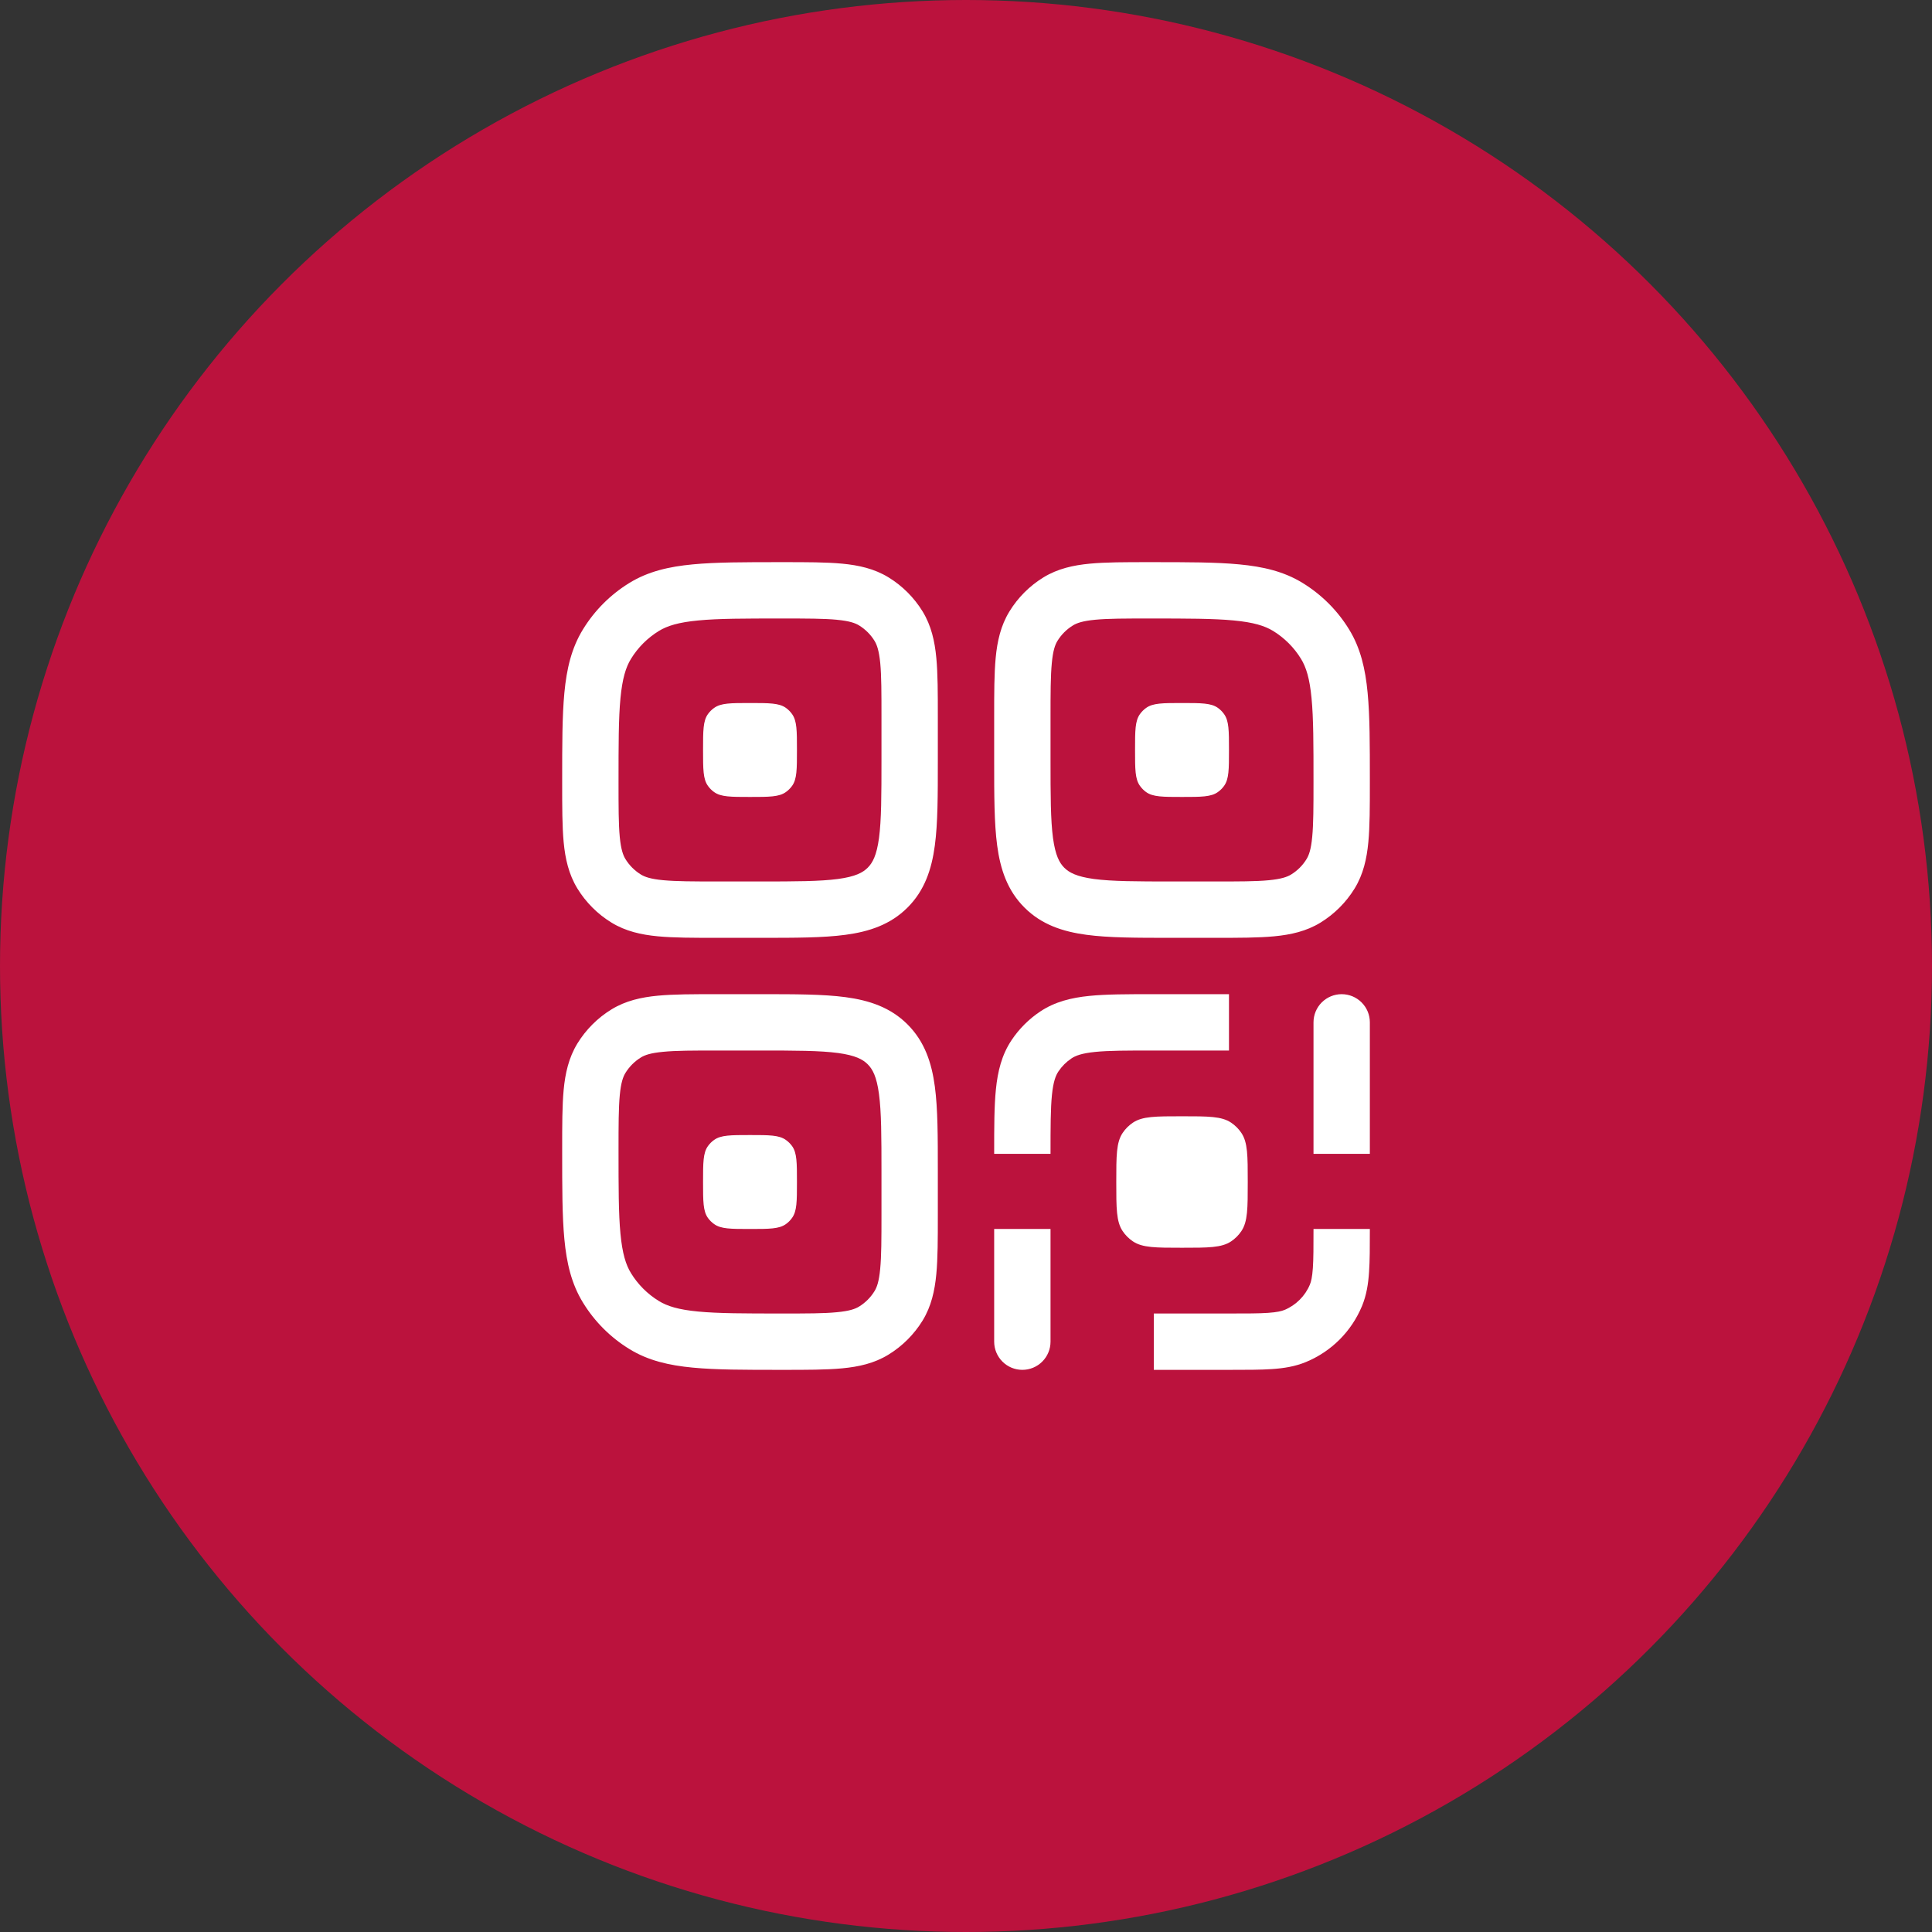 <?xml version="1.0" encoding="UTF-8"?> <svg xmlns="http://www.w3.org/2000/svg" width="60" height="60" viewBox="0 0 60 60" fill="none"><rect x="0" y="0" width="60" height="60" fill="#333333" stroke="none"/><circle cx="30" cy="30" r="30" fill="#BB123D"></circle><path d="M21.985 22.177C21.834 22.39 21.834 22.691 21.834 23.291C21.834 23.892 21.834 24.193 21.985 24.405C22.038 24.48 22.103 24.546 22.178 24.599C22.39 24.75 22.691 24.75 23.292 24.75C23.893 24.75 24.194 24.75 24.406 24.598C24.481 24.545 24.546 24.48 24.6 24.405C24.75 24.193 24.75 23.892 24.75 23.291C24.75 22.691 24.75 22.39 24.599 22.177C24.546 22.102 24.481 22.037 24.406 21.983C24.194 21.833 23.893 21.833 23.292 21.833C22.691 21.833 22.39 21.833 22.178 21.985C22.103 22.038 22.038 22.103 21.985 22.177Z" fill="white"></path><path fill-rule="evenodd" clip-rule="evenodd" d="M26.155 17.505C26.672 17.554 27.152 17.661 27.593 17.93C28.025 18.195 28.388 18.558 28.653 18.99C28.922 19.431 29.029 19.912 29.078 20.428C29.125 20.922 29.125 21.53 29.125 22.258V23.644C29.125 24.691 29.125 25.566 29.032 26.259C28.934 26.992 28.717 27.654 28.185 28.184C27.654 28.716 26.992 28.933 26.26 29.031C25.567 29.125 24.692 29.125 23.644 29.125H22.258C21.53 29.125 20.922 29.125 20.429 29.078C19.912 29.029 19.431 28.922 18.99 28.652C18.559 28.388 18.196 28.025 17.931 27.593C17.662 27.152 17.554 26.671 17.505 26.154C17.459 25.661 17.459 25.053 17.459 24.325V24.239C17.459 23.13 17.459 22.237 17.527 21.517C17.597 20.775 17.747 20.128 18.104 19.547C18.464 18.959 18.959 18.464 19.547 18.103C20.128 17.746 20.774 17.597 21.516 17.527C22.236 17.458 23.13 17.458 24.238 17.458H24.324C25.052 17.458 25.66 17.458 26.154 17.505M25.988 19.247C25.588 19.209 25.065 19.208 24.284 19.208C23.12 19.208 22.311 19.208 21.683 19.269C21.069 19.327 20.722 19.436 20.462 19.595C20.109 19.812 19.812 20.108 19.596 20.461C19.436 20.721 19.328 21.069 19.269 21.683C19.209 22.311 19.209 23.12 19.209 24.283C19.209 25.065 19.209 25.587 19.247 25.989C19.284 26.377 19.35 26.558 19.423 26.678C19.543 26.874 19.709 27.04 19.905 27.16C20.025 27.233 20.206 27.299 20.593 27.335C20.996 27.373 21.52 27.375 22.3 27.375H23.584C24.708 27.375 25.464 27.372 26.028 27.297C26.566 27.224 26.797 27.099 26.948 26.947C27.1 26.795 27.225 26.565 27.298 26.027C27.373 25.464 27.375 24.708 27.375 23.583V22.3C27.375 21.518 27.375 20.995 27.337 20.594C27.299 20.206 27.234 20.025 27.16 19.904C27.04 19.708 26.875 19.543 26.679 19.423C26.558 19.349 26.378 19.284 25.99 19.248" fill="white"></path><path d="M35.402 22.177C35.25 22.39 35.25 22.691 35.25 23.291C35.25 23.892 35.25 24.193 35.402 24.405C35.455 24.48 35.52 24.546 35.594 24.599C35.806 24.75 36.108 24.75 36.708 24.75C37.309 24.75 37.61 24.75 37.822 24.598C37.897 24.545 37.963 24.48 38.016 24.405C38.167 24.193 38.167 23.892 38.167 23.291C38.167 22.691 38.167 22.39 38.015 22.177C37.962 22.102 37.897 22.037 37.822 21.983C37.61 21.833 37.309 21.833 36.708 21.833C36.108 21.833 35.806 21.833 35.594 21.985C35.519 22.038 35.455 22.103 35.402 22.177Z" fill="white"></path><path fill-rule="evenodd" clip-rule="evenodd" d="M35.675 17.458H35.761C36.869 17.458 37.763 17.458 38.483 17.527C39.225 17.597 39.871 17.746 40.452 18.103C41.041 18.464 41.537 18.958 41.897 19.547C42.254 20.128 42.403 20.775 42.473 21.517C42.542 22.237 42.542 23.13 42.542 24.239V24.325C42.542 25.053 42.542 25.661 42.495 26.154C42.446 26.671 42.339 27.152 42.069 27.593C41.804 28.024 41.441 28.387 41.01 28.652C40.569 28.922 40.088 29.029 39.571 29.078C39.078 29.125 38.47 29.125 37.742 29.125H36.356C35.307 29.125 34.433 29.125 33.74 29.031C33.008 28.933 32.346 28.716 31.815 28.184C31.283 27.654 31.066 26.992 30.968 26.259C30.875 25.566 30.875 24.691 30.875 23.644V22.258C30.875 21.53 30.875 20.922 30.922 20.428C30.971 19.912 31.078 19.431 31.348 18.99C31.612 18.558 31.975 18.195 32.407 17.93C32.848 17.661 33.328 17.554 33.845 17.505C34.339 17.458 34.947 17.458 35.675 17.458ZM34.011 19.247C33.623 19.284 33.442 19.349 33.322 19.423C33.125 19.543 32.96 19.708 32.84 19.904C32.766 20.025 32.701 20.206 32.665 20.593C32.626 20.995 32.625 21.519 32.625 22.3V23.583C32.625 24.708 32.627 25.464 32.702 26.027C32.776 26.565 32.9 26.796 33.052 26.948C33.204 27.099 33.435 27.224 33.974 27.298C34.536 27.372 35.292 27.375 36.417 27.375H37.7C38.482 27.375 39.004 27.375 39.406 27.336C39.794 27.299 39.975 27.233 40.095 27.16C40.292 27.04 40.457 26.875 40.577 26.678C40.651 26.558 40.716 26.377 40.752 25.99C40.791 25.587 40.792 25.064 40.792 24.283C40.792 23.12 40.792 22.31 40.731 21.683C40.673 21.069 40.564 20.721 40.404 20.461C40.188 20.108 39.891 19.812 39.539 19.595C39.279 19.436 38.931 19.327 38.317 19.269C37.69 19.209 36.88 19.208 35.717 19.208C34.935 19.208 34.412 19.208 34.011 19.247Z" fill="white"></path><path d="M21.834 36.708C21.834 36.108 21.834 35.806 21.985 35.594C22.038 35.519 22.103 35.454 22.178 35.401C22.39 35.25 22.691 35.25 23.292 35.25C23.893 35.25 24.194 35.25 24.406 35.402C24.481 35.455 24.546 35.52 24.6 35.594C24.75 35.806 24.75 36.108 24.75 36.708C24.75 37.309 24.75 37.61 24.599 37.822C24.546 37.897 24.481 37.963 24.406 38.016C24.194 38.167 23.893 38.167 23.292 38.167C22.691 38.167 22.39 38.167 22.178 38.015C22.103 37.962 22.037 37.897 21.984 37.822C21.834 37.61 21.834 37.309 21.834 36.708Z" fill="white"></path><path fill-rule="evenodd" clip-rule="evenodd" d="M26.26 30.968C26.992 31.066 27.654 31.283 28.185 31.815C28.717 32.346 28.934 33.008 29.032 33.74C29.125 34.433 29.125 35.307 29.125 36.356V37.742C29.125 38.47 29.125 39.078 29.078 39.571C29.029 40.087 28.922 40.569 28.653 41.01C28.388 41.441 28.025 41.804 27.593 42.069C27.152 42.34 26.672 42.446 26.155 42.495C25.661 42.542 25.053 42.542 24.326 42.542H24.239C23.131 42.542 22.237 42.542 21.517 42.473C20.775 42.403 20.129 42.254 19.548 41.897C18.959 41.536 18.464 41.041 18.104 40.452C17.747 39.871 17.597 39.225 17.527 38.483C17.459 37.763 17.459 36.869 17.459 35.761V35.675C17.459 34.947 17.459 34.339 17.505 33.845C17.554 33.33 17.662 32.848 17.931 32.407C18.196 31.975 18.559 31.612 18.99 31.348C19.431 31.078 19.912 30.971 20.429 30.922C20.922 30.875 21.53 30.875 22.258 30.875H23.644C24.692 30.875 25.567 30.875 26.26 30.968ZM26.026 32.702C25.464 32.627 24.708 32.625 23.584 32.625H22.3C21.518 32.625 20.996 32.625 20.595 32.665C20.206 32.701 20.025 32.766 19.905 32.84C19.709 32.96 19.544 33.125 19.423 33.322C19.35 33.442 19.284 33.623 19.248 34.01C19.21 34.412 19.209 34.936 19.209 35.717C19.209 36.88 19.209 37.69 19.269 38.317C19.328 38.931 19.436 39.279 19.596 39.539C19.812 39.891 20.109 40.188 20.462 40.404C20.722 40.564 21.069 40.673 21.683 40.731C22.311 40.791 23.12 40.792 24.284 40.792C25.065 40.792 25.588 40.792 25.989 40.752C26.378 40.716 26.558 40.651 26.679 40.577C26.875 40.457 27.04 40.292 27.16 40.095C27.234 39.975 27.299 39.794 27.335 39.407C27.374 39.004 27.375 38.48 27.375 37.7V36.417C27.375 35.292 27.373 34.536 27.297 33.972C27.225 33.435 27.1 33.204 26.947 33.052C26.795 32.9 26.566 32.776 26.028 32.702" fill="white"></path><path d="M35.789 30.875H38.167V32.625H35.833C34.996 32.625 34.433 32.625 34.005 32.669C33.591 32.711 33.4 32.786 33.274 32.871C33.114 32.978 32.978 33.114 32.871 33.274C32.786 33.4 32.711 33.591 32.669 34.005C32.626 34.433 32.625 34.997 32.625 35.833H30.875V35.789C30.875 35.007 30.875 34.355 30.929 33.828C30.985 33.275 31.107 32.763 31.416 32.301C31.65 31.951 31.951 31.65 32.301 31.416C32.763 31.107 33.275 30.985 33.828 30.929C34.355 30.875 35.008 30.875 35.789 30.875ZM30.875 41.667V38.167H32.625V41.667C32.625 41.899 32.533 42.121 32.369 42.285C32.205 42.45 31.982 42.542 31.75 42.542C31.518 42.542 31.295 42.45 31.131 42.285C30.967 42.121 30.875 41.899 30.875 41.667ZM42.542 31.75C42.542 31.518 42.45 31.295 42.285 31.131C42.121 30.967 41.899 30.875 41.667 30.875C41.435 30.875 41.212 30.967 41.048 31.131C40.884 31.295 40.792 31.518 40.792 31.75V35.833H42.542V31.75ZM40.792 38.167C40.792 38.722 40.792 39.095 40.772 39.383C40.752 39.665 40.718 39.801 40.681 39.891C40.608 40.068 40.5 40.229 40.364 40.364C40.229 40.5 40.068 40.608 39.891 40.681C39.801 40.718 39.665 40.752 39.383 40.772C39.095 40.792 38.722 40.792 38.167 40.792H35.833V42.542H38.196C38.715 42.542 39.148 42.542 39.502 42.518C39.872 42.493 40.222 42.438 40.561 42.297C40.95 42.136 41.304 41.899 41.602 41.602C41.9 41.304 42.136 40.95 42.298 40.561C42.438 40.222 42.493 39.872 42.517 39.502C42.542 39.148 42.542 38.715 42.542 38.196V38.167H40.792ZM34.864 35.185C34.667 35.48 34.667 35.889 34.667 36.708C34.667 37.527 34.667 37.937 34.864 38.232C34.949 38.359 35.058 38.468 35.185 38.553C35.48 38.75 35.889 38.75 36.708 38.75C37.527 38.75 37.937 38.75 38.232 38.553C38.359 38.468 38.468 38.359 38.553 38.232C38.75 37.937 38.75 37.527 38.75 36.708C38.75 35.889 38.75 35.48 38.553 35.185C38.468 35.058 38.359 34.949 38.232 34.864C37.937 34.667 37.527 34.667 36.708 34.667C35.889 34.667 35.48 34.667 35.185 34.864C35.058 34.949 34.949 35.058 34.864 35.185Z" fill="white"></path></svg> 